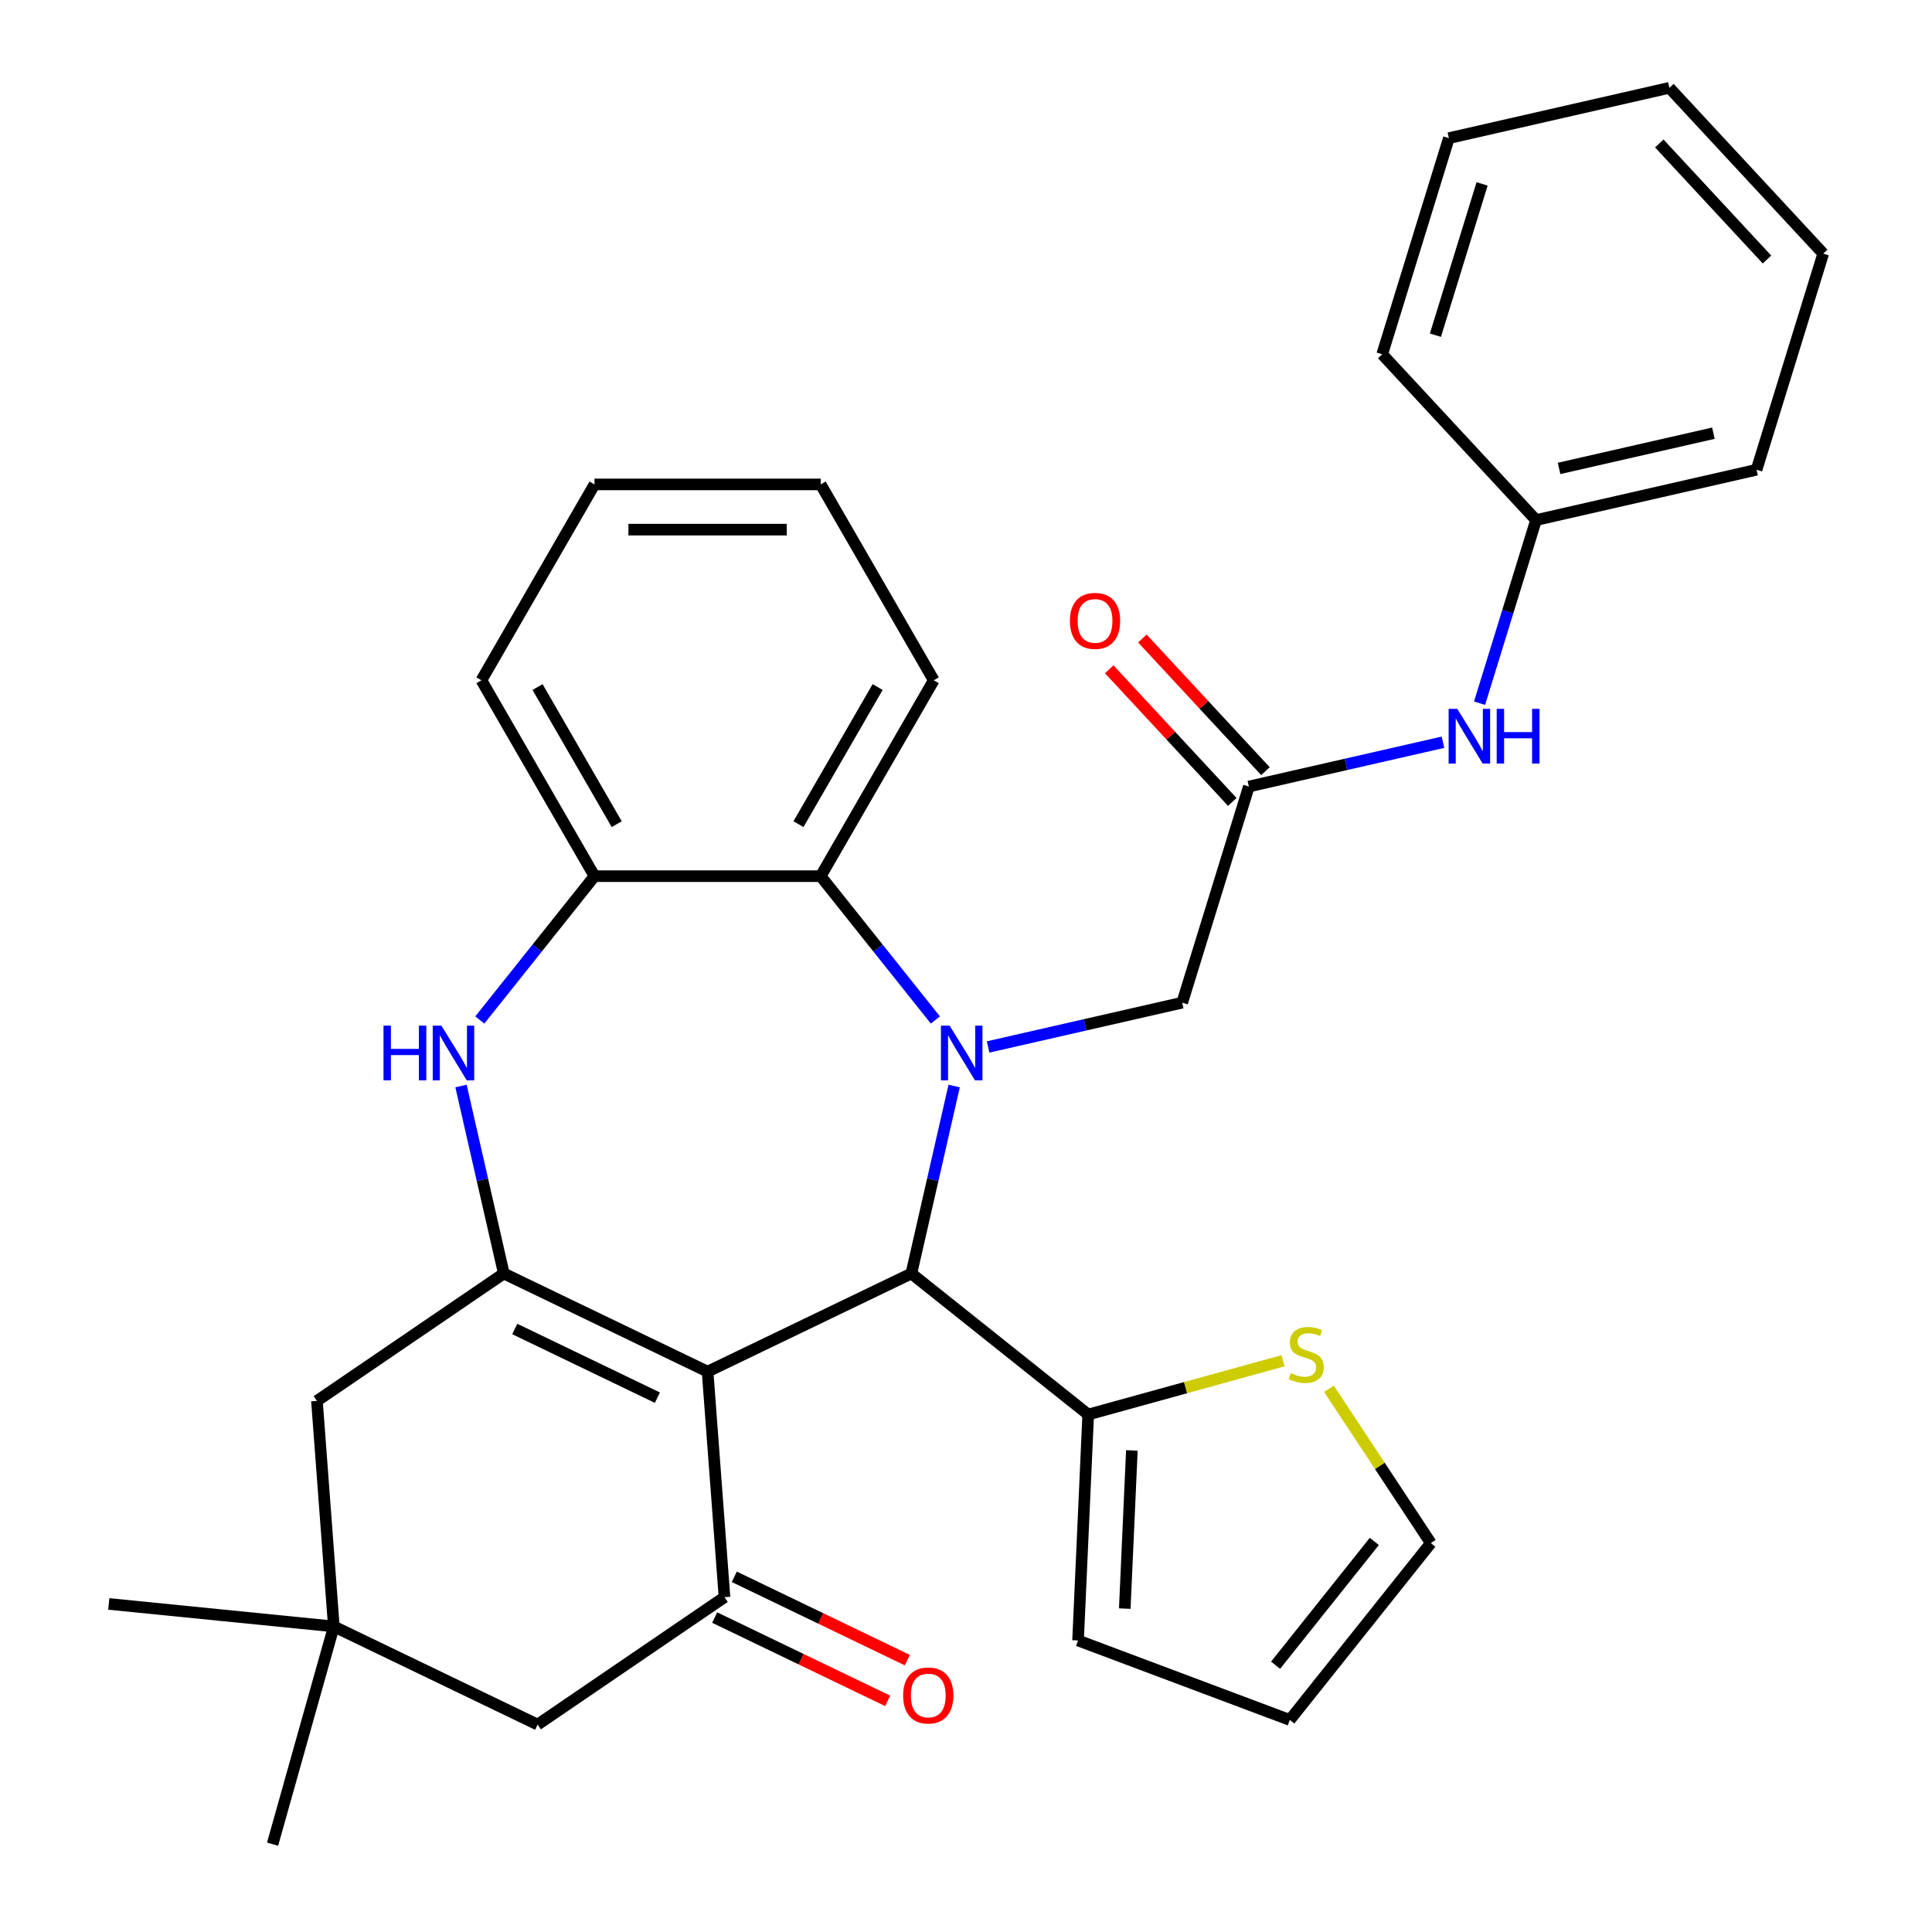 <?xml version='1.0' encoding='iso-8859-1'?>
<svg version='1.1' baseProfile='full'
              xmlns='http://www.w3.org/2000/svg'
                      xmlns:rdkit='http://www.rdkit.org/xml'
                      xmlns:xlink='http://www.w3.org/1999/xlink'
                  xml:space='preserve'
width='1000px' height='1000px' viewBox='0 0 1000 1000'>
<!-- END OF HEADER -->
<rect style='opacity:1.0;fill:#FFFFFF;stroke:none' width='1000' height='1000' x='0' y='0'> </rect>
<path class='bond-1' d='M 366.247,709.957 L 471.722,659.162' style='fill:none;fill-rule:evenodd;stroke:#000000;stroke-width:6px;stroke-linecap:butt;stroke-linejoin:miter;stroke-opacity:1' />
<path class='bond-2' d='M 366.247,709.957 L 260.771,659.162' style='fill:none;fill-rule:evenodd;stroke:#000000;stroke-width:6px;stroke-linecap:butt;stroke-linejoin:miter;stroke-opacity:1' />
<path class='bond-2' d='M 340.266,723.433 L 266.433,687.877' style='fill:none;fill-rule:evenodd;stroke:#000000;stroke-width:6px;stroke-linecap:butt;stroke-linejoin:miter;stroke-opacity:1' />
<path class='bond-3' d='M 366.247,709.957 L 374.995,826.699' style='fill:none;fill-rule:evenodd;stroke:#000000;stroke-width:6px;stroke-linecap:butt;stroke-linejoin:miter;stroke-opacity:1' />
<path class='bond-0' d='M 493.873,562.115 L 482.798,610.639' style='fill:none;fill-rule:evenodd;stroke:#0000FF;stroke-width:6px;stroke-linecap:butt;stroke-linejoin:miter;stroke-opacity:1' />
<path class='bond-0' d='M 482.798,610.639 L 471.722,659.162' style='fill:none;fill-rule:evenodd;stroke:#000000;stroke-width:6px;stroke-linecap:butt;stroke-linejoin:miter;stroke-opacity:1' />
<path class='bond-5' d='M 484.146,527.941 L 454.464,490.721' style='fill:none;fill-rule:evenodd;stroke:#0000FF;stroke-width:6px;stroke-linecap:butt;stroke-linejoin:miter;stroke-opacity:1' />
<path class='bond-5' d='M 454.464,490.721 L 424.781,453.5' style='fill:none;fill-rule:evenodd;stroke:#000000;stroke-width:6px;stroke-linecap:butt;stroke-linejoin:miter;stroke-opacity:1' />
<path class='bond-8' d='M 511.439,541.909 L 561.673,530.443' style='fill:none;fill-rule:evenodd;stroke:#0000FF;stroke-width:6px;stroke-linecap:butt;stroke-linejoin:miter;stroke-opacity:1' />
<path class='bond-8' d='M 561.673,530.443 L 611.907,518.978' style='fill:none;fill-rule:evenodd;stroke:#000000;stroke-width:6px;stroke-linecap:butt;stroke-linejoin:miter;stroke-opacity:1' />
<path class='bond-6' d='M 471.722,659.162 L 563.251,732.154' style='fill:none;fill-rule:evenodd;stroke:#000000;stroke-width:6px;stroke-linecap:butt;stroke-linejoin:miter;stroke-opacity:1' />
<path class='bond-4' d='M 260.771,659.162 L 249.696,610.639' style='fill:none;fill-rule:evenodd;stroke:#000000;stroke-width:6px;stroke-linecap:butt;stroke-linejoin:miter;stroke-opacity:1' />
<path class='bond-4' d='M 249.696,610.639 L 238.62,562.115' style='fill:none;fill-rule:evenodd;stroke:#0000FF;stroke-width:6px;stroke-linecap:butt;stroke-linejoin:miter;stroke-opacity:1' />
<path class='bond-10' d='M 260.771,659.162 L 164.044,725.11' style='fill:none;fill-rule:evenodd;stroke:#000000;stroke-width:6px;stroke-linecap:butt;stroke-linejoin:miter;stroke-opacity:1' />
<path class='bond-13' d='M 374.995,826.699 L 278.268,892.646' style='fill:none;fill-rule:evenodd;stroke:#000000;stroke-width:6px;stroke-linecap:butt;stroke-linejoin:miter;stroke-opacity:1' />
<path class='bond-15' d='M 369.916,837.246 L 414.69,858.809' style='fill:none;fill-rule:evenodd;stroke:#000000;stroke-width:6px;stroke-linecap:butt;stroke-linejoin:miter;stroke-opacity:1' />
<path class='bond-15' d='M 414.69,858.809 L 459.465,880.371' style='fill:none;fill-rule:evenodd;stroke:#FF0000;stroke-width:6px;stroke-linecap:butt;stroke-linejoin:miter;stroke-opacity:1' />
<path class='bond-15' d='M 380.075,816.151 L 424.849,837.713' style='fill:none;fill-rule:evenodd;stroke:#000000;stroke-width:6px;stroke-linecap:butt;stroke-linejoin:miter;stroke-opacity:1' />
<path class='bond-15' d='M 424.849,837.713 L 469.624,859.276' style='fill:none;fill-rule:evenodd;stroke:#FF0000;stroke-width:6px;stroke-linecap:butt;stroke-linejoin:miter;stroke-opacity:1' />
<path class='bond-7' d='M 248.347,527.941 L 278.029,490.721' style='fill:none;fill-rule:evenodd;stroke:#0000FF;stroke-width:6px;stroke-linecap:butt;stroke-linejoin:miter;stroke-opacity:1' />
<path class='bond-7' d='M 278.029,490.721 L 307.712,453.5' style='fill:none;fill-rule:evenodd;stroke:#000000;stroke-width:6px;stroke-linecap:butt;stroke-linejoin:miter;stroke-opacity:1' />
<path class='bond-21' d='M 424.781,453.5 L 483.316,352.115' style='fill:none;fill-rule:evenodd;stroke:#000000;stroke-width:6px;stroke-linecap:butt;stroke-linejoin:miter;stroke-opacity:1' />
<path class='bond-21' d='M 413.284,426.585 L 454.259,355.616' style='fill:none;fill-rule:evenodd;stroke:#000000;stroke-width:6px;stroke-linecap:butt;stroke-linejoin:miter;stroke-opacity:1' />
<path class='bond-33' d='M 424.781,453.5 L 307.712,453.5' style='fill:none;fill-rule:evenodd;stroke:#000000;stroke-width:6px;stroke-linecap:butt;stroke-linejoin:miter;stroke-opacity:1' />
<path class='bond-11' d='M 563.251,732.154 L 613.673,718.238' style='fill:none;fill-rule:evenodd;stroke:#000000;stroke-width:6px;stroke-linecap:butt;stroke-linejoin:miter;stroke-opacity:1' />
<path class='bond-11' d='M 613.673,718.238 L 664.094,704.323' style='fill:none;fill-rule:evenodd;stroke:#CCCC00;stroke-width:6px;stroke-linecap:butt;stroke-linejoin:miter;stroke-opacity:1' />
<path class='bond-16' d='M 563.251,732.154 L 557.998,849.105' style='fill:none;fill-rule:evenodd;stroke:#000000;stroke-width:6px;stroke-linecap:butt;stroke-linejoin:miter;stroke-opacity:1' />
<path class='bond-16' d='M 585.853,750.747 L 582.177,832.613' style='fill:none;fill-rule:evenodd;stroke:#000000;stroke-width:6px;stroke-linecap:butt;stroke-linejoin:miter;stroke-opacity:1' />
<path class='bond-22' d='M 307.712,453.5 L 249.177,352.115' style='fill:none;fill-rule:evenodd;stroke:#000000;stroke-width:6px;stroke-linecap:butt;stroke-linejoin:miter;stroke-opacity:1' />
<path class='bond-22' d='M 319.209,426.585 L 278.234,355.616' style='fill:none;fill-rule:evenodd;stroke:#000000;stroke-width:6px;stroke-linecap:butt;stroke-linejoin:miter;stroke-opacity:1' />
<path class='bond-9' d='M 611.907,518.978 L 646.414,407.11' style='fill:none;fill-rule:evenodd;stroke:#000000;stroke-width:6px;stroke-linecap:butt;stroke-linejoin:miter;stroke-opacity:1' />
<path class='bond-14' d='M 646.414,407.11 L 696.647,395.644' style='fill:none;fill-rule:evenodd;stroke:#000000;stroke-width:6px;stroke-linecap:butt;stroke-linejoin:miter;stroke-opacity:1' />
<path class='bond-14' d='M 696.647,395.644 L 746.881,384.179' style='fill:none;fill-rule:evenodd;stroke:#0000FF;stroke-width:6px;stroke-linecap:butt;stroke-linejoin:miter;stroke-opacity:1' />
<path class='bond-18' d='M 654.995,399.147 L 623.145,364.82' style='fill:none;fill-rule:evenodd;stroke:#000000;stroke-width:6px;stroke-linecap:butt;stroke-linejoin:miter;stroke-opacity:1' />
<path class='bond-18' d='M 623.145,364.82 L 591.295,330.494' style='fill:none;fill-rule:evenodd;stroke:#FF0000;stroke-width:6px;stroke-linecap:butt;stroke-linejoin:miter;stroke-opacity:1' />
<path class='bond-18' d='M 637.832,415.072 L 605.981,380.746' style='fill:none;fill-rule:evenodd;stroke:#000000;stroke-width:6px;stroke-linecap:butt;stroke-linejoin:miter;stroke-opacity:1' />
<path class='bond-18' d='M 605.981,380.746 L 574.131,346.419' style='fill:none;fill-rule:evenodd;stroke:#FF0000;stroke-width:6px;stroke-linecap:butt;stroke-linejoin:miter;stroke-opacity:1' />
<path class='bond-32' d='M 164.044,725.11 L 172.792,841.852' style='fill:none;fill-rule:evenodd;stroke:#000000;stroke-width:6px;stroke-linecap:butt;stroke-linejoin:miter;stroke-opacity:1' />
<path class='bond-17' d='M 687.855,718.816 L 714.225,758.764' style='fill:none;fill-rule:evenodd;stroke:#CCCC00;stroke-width:6px;stroke-linecap:butt;stroke-linejoin:miter;stroke-opacity:1' />
<path class='bond-17' d='M 714.225,758.764 L 740.594,798.712' style='fill:none;fill-rule:evenodd;stroke:#000000;stroke-width:6px;stroke-linecap:butt;stroke-linejoin:miter;stroke-opacity:1' />
<path class='bond-12' d='M 172.792,841.852 L 278.268,892.646' style='fill:none;fill-rule:evenodd;stroke:#000000;stroke-width:6px;stroke-linecap:butt;stroke-linejoin:miter;stroke-opacity:1' />
<path class='bond-23' d='M 172.792,841.852 L 56.305,830.195' style='fill:none;fill-rule:evenodd;stroke:#000000;stroke-width:6px;stroke-linecap:butt;stroke-linejoin:miter;stroke-opacity:1' />
<path class='bond-24' d='M 172.792,841.852 L 141.085,954.545' style='fill:none;fill-rule:evenodd;stroke:#000000;stroke-width:6px;stroke-linecap:butt;stroke-linejoin:miter;stroke-opacity:1' />
<path class='bond-20' d='M 765.818,363.972 L 780.436,316.582' style='fill:none;fill-rule:evenodd;stroke:#0000FF;stroke-width:6px;stroke-linecap:butt;stroke-linejoin:miter;stroke-opacity:1' />
<path class='bond-20' d='M 780.436,316.582 L 795.054,269.191' style='fill:none;fill-rule:evenodd;stroke:#000000;stroke-width:6px;stroke-linecap:butt;stroke-linejoin:miter;stroke-opacity:1' />
<path class='bond-19' d='M 557.998,849.105 L 667.603,890.24' style='fill:none;fill-rule:evenodd;stroke:#000000;stroke-width:6px;stroke-linecap:butt;stroke-linejoin:miter;stroke-opacity:1' />
<path class='bond-34' d='M 740.594,798.712 L 667.603,890.24' style='fill:none;fill-rule:evenodd;stroke:#000000;stroke-width:6px;stroke-linecap:butt;stroke-linejoin:miter;stroke-opacity:1' />
<path class='bond-34' d='M 711.34,797.843 L 660.246,861.913' style='fill:none;fill-rule:evenodd;stroke:#000000;stroke-width:6px;stroke-linecap:butt;stroke-linejoin:miter;stroke-opacity:1' />
<path class='bond-25' d='M 795.054,269.191 L 909.189,243.141' style='fill:none;fill-rule:evenodd;stroke:#000000;stroke-width:6px;stroke-linecap:butt;stroke-linejoin:miter;stroke-opacity:1' />
<path class='bond-25' d='M 806.965,242.457 L 886.858,224.221' style='fill:none;fill-rule:evenodd;stroke:#000000;stroke-width:6px;stroke-linecap:butt;stroke-linejoin:miter;stroke-opacity:1' />
<path class='bond-26' d='M 795.054,269.191 L 715.427,183.373' style='fill:none;fill-rule:evenodd;stroke:#000000;stroke-width:6px;stroke-linecap:butt;stroke-linejoin:miter;stroke-opacity:1' />
<path class='bond-27' d='M 483.316,352.115 L 424.781,250.73' style='fill:none;fill-rule:evenodd;stroke:#000000;stroke-width:6px;stroke-linecap:butt;stroke-linejoin:miter;stroke-opacity:1' />
<path class='bond-28' d='M 249.177,352.115 L 307.712,250.73' style='fill:none;fill-rule:evenodd;stroke:#000000;stroke-width:6px;stroke-linecap:butt;stroke-linejoin:miter;stroke-opacity:1' />
<path class='bond-29' d='M 909.189,243.141 L 943.695,131.272' style='fill:none;fill-rule:evenodd;stroke:#000000;stroke-width:6px;stroke-linecap:butt;stroke-linejoin:miter;stroke-opacity:1' />
<path class='bond-30' d='M 715.427,183.373 L 749.934,71.505' style='fill:none;fill-rule:evenodd;stroke:#000000;stroke-width:6px;stroke-linecap:butt;stroke-linejoin:miter;stroke-opacity:1' />
<path class='bond-30' d='M 742.977,173.494 L 767.132,95.186' style='fill:none;fill-rule:evenodd;stroke:#000000;stroke-width:6px;stroke-linecap:butt;stroke-linejoin:miter;stroke-opacity:1' />
<path class='bond-35' d='M 424.781,250.73 L 307.712,250.73' style='fill:none;fill-rule:evenodd;stroke:#000000;stroke-width:6px;stroke-linecap:butt;stroke-linejoin:miter;stroke-opacity:1' />
<path class='bond-35' d='M 407.221,274.144 L 325.272,274.144' style='fill:none;fill-rule:evenodd;stroke:#000000;stroke-width:6px;stroke-linecap:butt;stroke-linejoin:miter;stroke-opacity:1' />
<path class='bond-36' d='M 943.695,131.272 L 864.068,45.455' style='fill:none;fill-rule:evenodd;stroke:#000000;stroke-width:6px;stroke-linecap:butt;stroke-linejoin:miter;stroke-opacity:1' />
<path class='bond-36' d='M 914.588,134.325 L 858.849,74.253' style='fill:none;fill-rule:evenodd;stroke:#000000;stroke-width:6px;stroke-linecap:butt;stroke-linejoin:miter;stroke-opacity:1' />
<path class='bond-31' d='M 749.934,71.505 L 864.068,45.455' style='fill:none;fill-rule:evenodd;stroke:#000000;stroke-width:6px;stroke-linecap:butt;stroke-linejoin:miter;stroke-opacity:1' />
<path  class='atom-1' d='M 491.513 530.868
L 500.793 545.868
Q 501.713 547.348, 503.193 550.028
Q 504.673 552.708, 504.753 552.868
L 504.753 530.868
L 508.513 530.868
L 508.513 559.188
L 504.633 559.188
L 494.673 542.788
Q 493.513 540.868, 492.273 538.668
Q 491.073 536.468, 490.713 535.788
L 490.713 559.188
L 487.033 559.188
L 487.033 530.868
L 491.513 530.868
' fill='#0000FF'/>
<path  class='atom-5' d='M 198.5 530.868
L 202.34 530.868
L 202.34 542.908
L 216.82 542.908
L 216.82 530.868
L 220.66 530.868
L 220.66 559.188
L 216.82 559.188
L 216.82 546.108
L 202.34 546.108
L 202.34 559.188
L 198.5 559.188
L 198.5 530.868
' fill='#0000FF'/>
<path  class='atom-5' d='M 228.46 530.868
L 237.74 545.868
Q 238.66 547.348, 240.14 550.028
Q 241.62 552.708, 241.7 552.868
L 241.7 530.868
L 245.46 530.868
L 245.46 559.188
L 241.58 559.188
L 231.62 542.788
Q 230.46 540.868, 229.22 538.668
Q 228.02 536.468, 227.66 535.788
L 227.66 559.188
L 223.98 559.188
L 223.98 530.868
L 228.46 530.868
' fill='#0000FF'/>
<path  class='atom-12' d='M 668.101 710.729
Q 668.421 710.849, 669.741 711.409
Q 671.061 711.969, 672.501 712.329
Q 673.981 712.649, 675.421 712.649
Q 678.101 712.649, 679.661 711.369
Q 681.221 710.049, 681.221 707.769
Q 681.221 706.209, 680.421 705.249
Q 679.661 704.289, 678.461 703.769
Q 677.261 703.249, 675.261 702.649
Q 672.741 701.889, 671.221 701.169
Q 669.741 700.449, 668.661 698.929
Q 667.621 697.409, 667.621 694.849
Q 667.621 691.289, 670.021 689.089
Q 672.461 686.889, 677.261 686.889
Q 680.541 686.889, 684.261 688.449
L 683.341 691.529
Q 679.941 690.129, 677.381 690.129
Q 674.621 690.129, 673.101 691.289
Q 671.581 692.409, 671.621 694.369
Q 671.621 695.889, 672.381 696.809
Q 673.181 697.729, 674.301 698.249
Q 675.461 698.769, 677.381 699.369
Q 679.941 700.169, 681.461 700.969
Q 682.981 701.769, 684.061 703.409
Q 685.181 705.009, 685.181 707.769
Q 685.181 711.689, 682.541 713.809
Q 679.941 715.889, 675.581 715.889
Q 673.061 715.889, 671.141 715.329
Q 669.261 714.809, 667.021 713.889
L 668.101 710.729
' fill='#CCCC00'/>
<path  class='atom-15' d='M 754.288 366.899
L 763.568 381.899
Q 764.488 383.379, 765.968 386.059
Q 767.448 388.739, 767.528 388.899
L 767.528 366.899
L 771.288 366.899
L 771.288 395.219
L 767.408 395.219
L 757.448 378.819
Q 756.288 376.899, 755.048 374.699
Q 753.848 372.499, 753.488 371.819
L 753.488 395.219
L 749.808 395.219
L 749.808 366.899
L 754.288 366.899
' fill='#0000FF'/>
<path  class='atom-15' d='M 774.688 366.899
L 778.528 366.899
L 778.528 378.939
L 793.008 378.939
L 793.008 366.899
L 796.848 366.899
L 796.848 395.219
L 793.008 395.219
L 793.008 382.139
L 778.528 382.139
L 778.528 395.219
L 774.688 395.219
L 774.688 366.899
' fill='#0000FF'/>
<path  class='atom-16' d='M 467.471 877.573
Q 467.471 870.773, 470.831 866.973
Q 474.191 863.173, 480.471 863.173
Q 486.751 863.173, 490.111 866.973
Q 493.471 870.773, 493.471 877.573
Q 493.471 884.453, 490.071 888.373
Q 486.671 892.253, 480.471 892.253
Q 474.231 892.253, 470.831 888.373
Q 467.471 884.493, 467.471 877.573
M 480.471 889.053
Q 484.791 889.053, 487.111 886.173
Q 489.471 883.253, 489.471 877.573
Q 489.471 872.013, 487.111 869.213
Q 484.791 866.373, 480.471 866.373
Q 476.151 866.373, 473.791 869.173
Q 471.471 871.973, 471.471 877.573
Q 471.471 883.293, 473.791 886.173
Q 476.151 889.053, 480.471 889.053
' fill='#FF0000'/>
<path  class='atom-19' d='M 553.786 321.372
Q 553.786 314.572, 557.146 310.772
Q 560.506 306.972, 566.786 306.972
Q 573.066 306.972, 576.426 310.772
Q 579.786 314.572, 579.786 321.372
Q 579.786 328.252, 576.386 332.172
Q 572.986 336.052, 566.786 336.052
Q 560.546 336.052, 557.146 332.172
Q 553.786 328.292, 553.786 321.372
M 566.786 332.852
Q 571.106 332.852, 573.426 329.972
Q 575.786 327.052, 575.786 321.372
Q 575.786 315.812, 573.426 313.012
Q 571.106 310.172, 566.786 310.172
Q 562.466 310.172, 560.106 312.972
Q 557.786 315.772, 557.786 321.372
Q 557.786 327.092, 560.106 329.972
Q 562.466 332.852, 566.786 332.852
' fill='#FF0000'/>
</svg>
